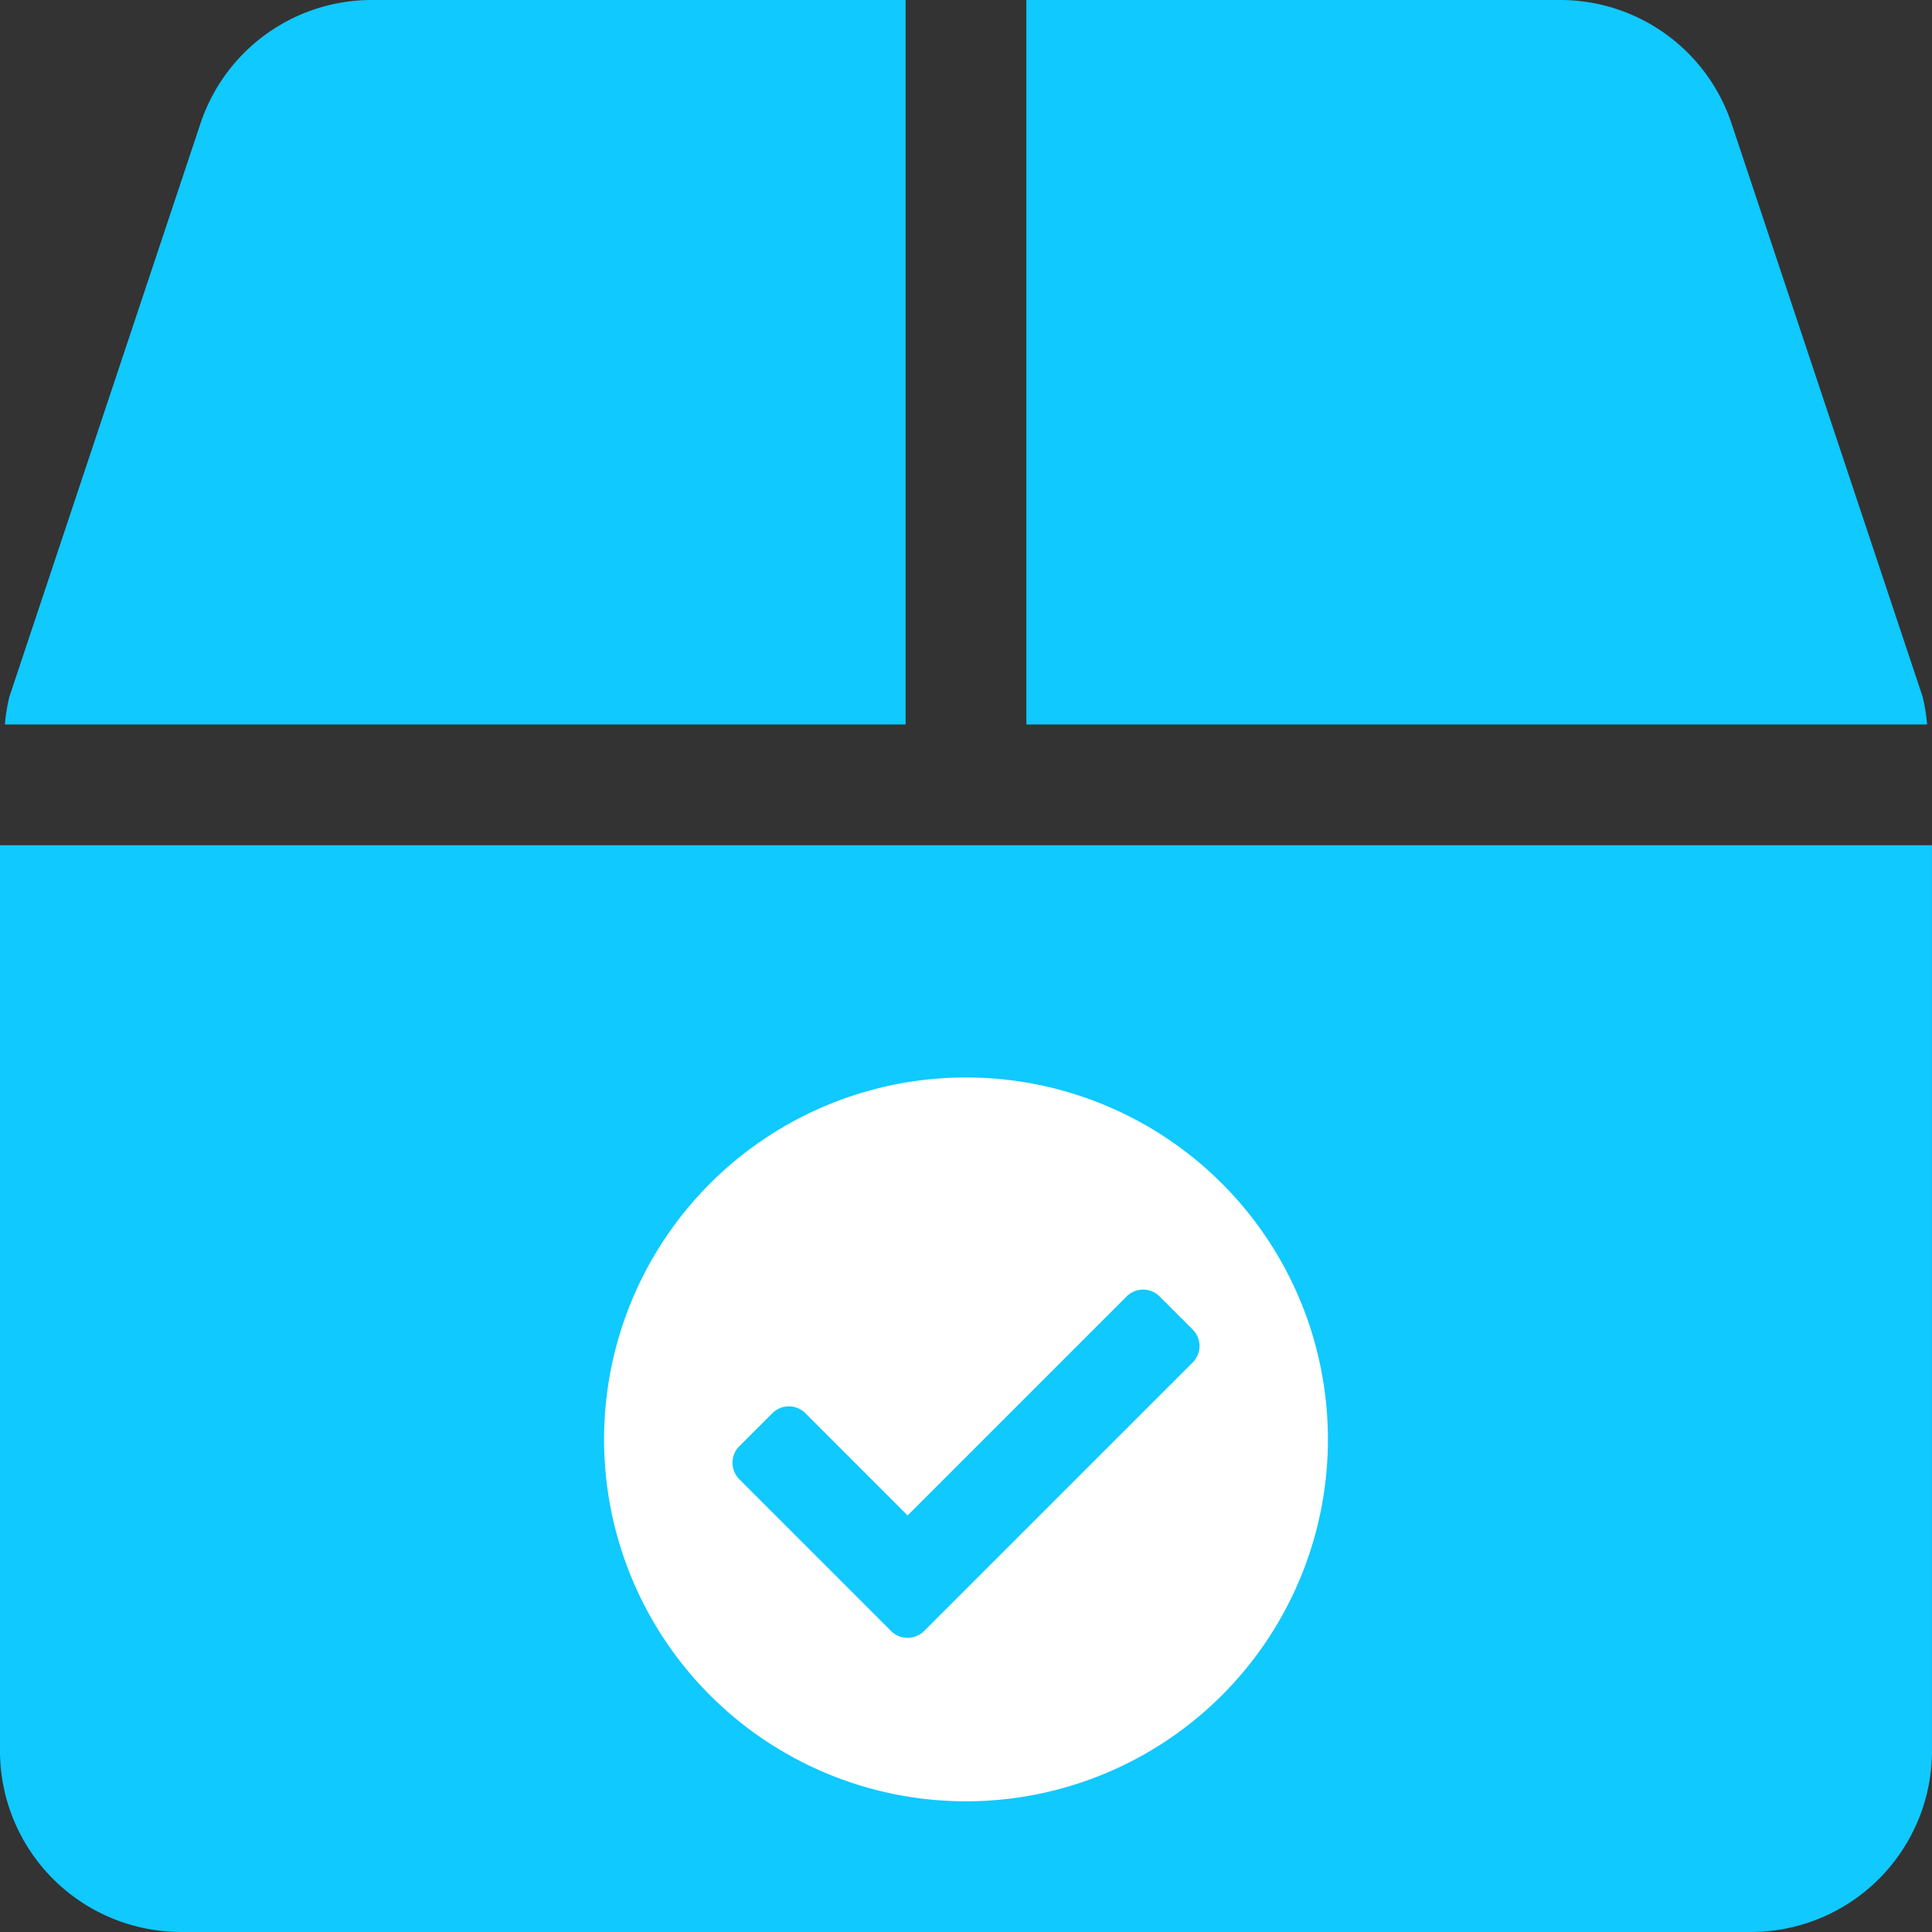 <svg xmlns="http://www.w3.org/2000/svg" width="178.102" height="178.102" viewBox="0 0 178.102 178.102"><rect x="0" y="0" width="178.102" height="178.102" fill="#333333" stroke="none"/><g transform="translate(-1384 -3169.873)"><path d="M177.232,64.214l-17.6-52.8A16.651,16.651,0,0,0,143.8,0H94.616V66.788h83.033A15.891,15.891,0,0,0,177.232,64.214ZM83.485,0H34.3A16.651,16.651,0,0,0,18.471,11.41L.87,64.214a15.888,15.888,0,0,0-.417,2.574H83.485ZM0,77.919V161.4a16.7,16.7,0,0,0,16.7,16.7H161.4a16.7,16.7,0,0,0,16.7-16.7V77.919Z" transform="translate(1384 3169.873)" fill="#10c9ff"/><path d="M67.289,33.926A33.363,33.363,0,1,1,33.926.563,33.363,33.363,0,0,1,67.289,33.926ZM30.066,51.591,54.82,26.838a2.152,2.152,0,0,0,0-3.044L51.776,20.75a2.152,2.152,0,0,0-3.044,0L28.544,40.937l-9.425-9.425a2.153,2.153,0,0,0-3.044,0l-3.044,3.044a2.152,2.152,0,0,0,0,3.044L27.022,51.591a2.153,2.153,0,0,0,3.044,0Z" transform="translate(1439.125 3268.637)" fill="#fff"/></g></svg>